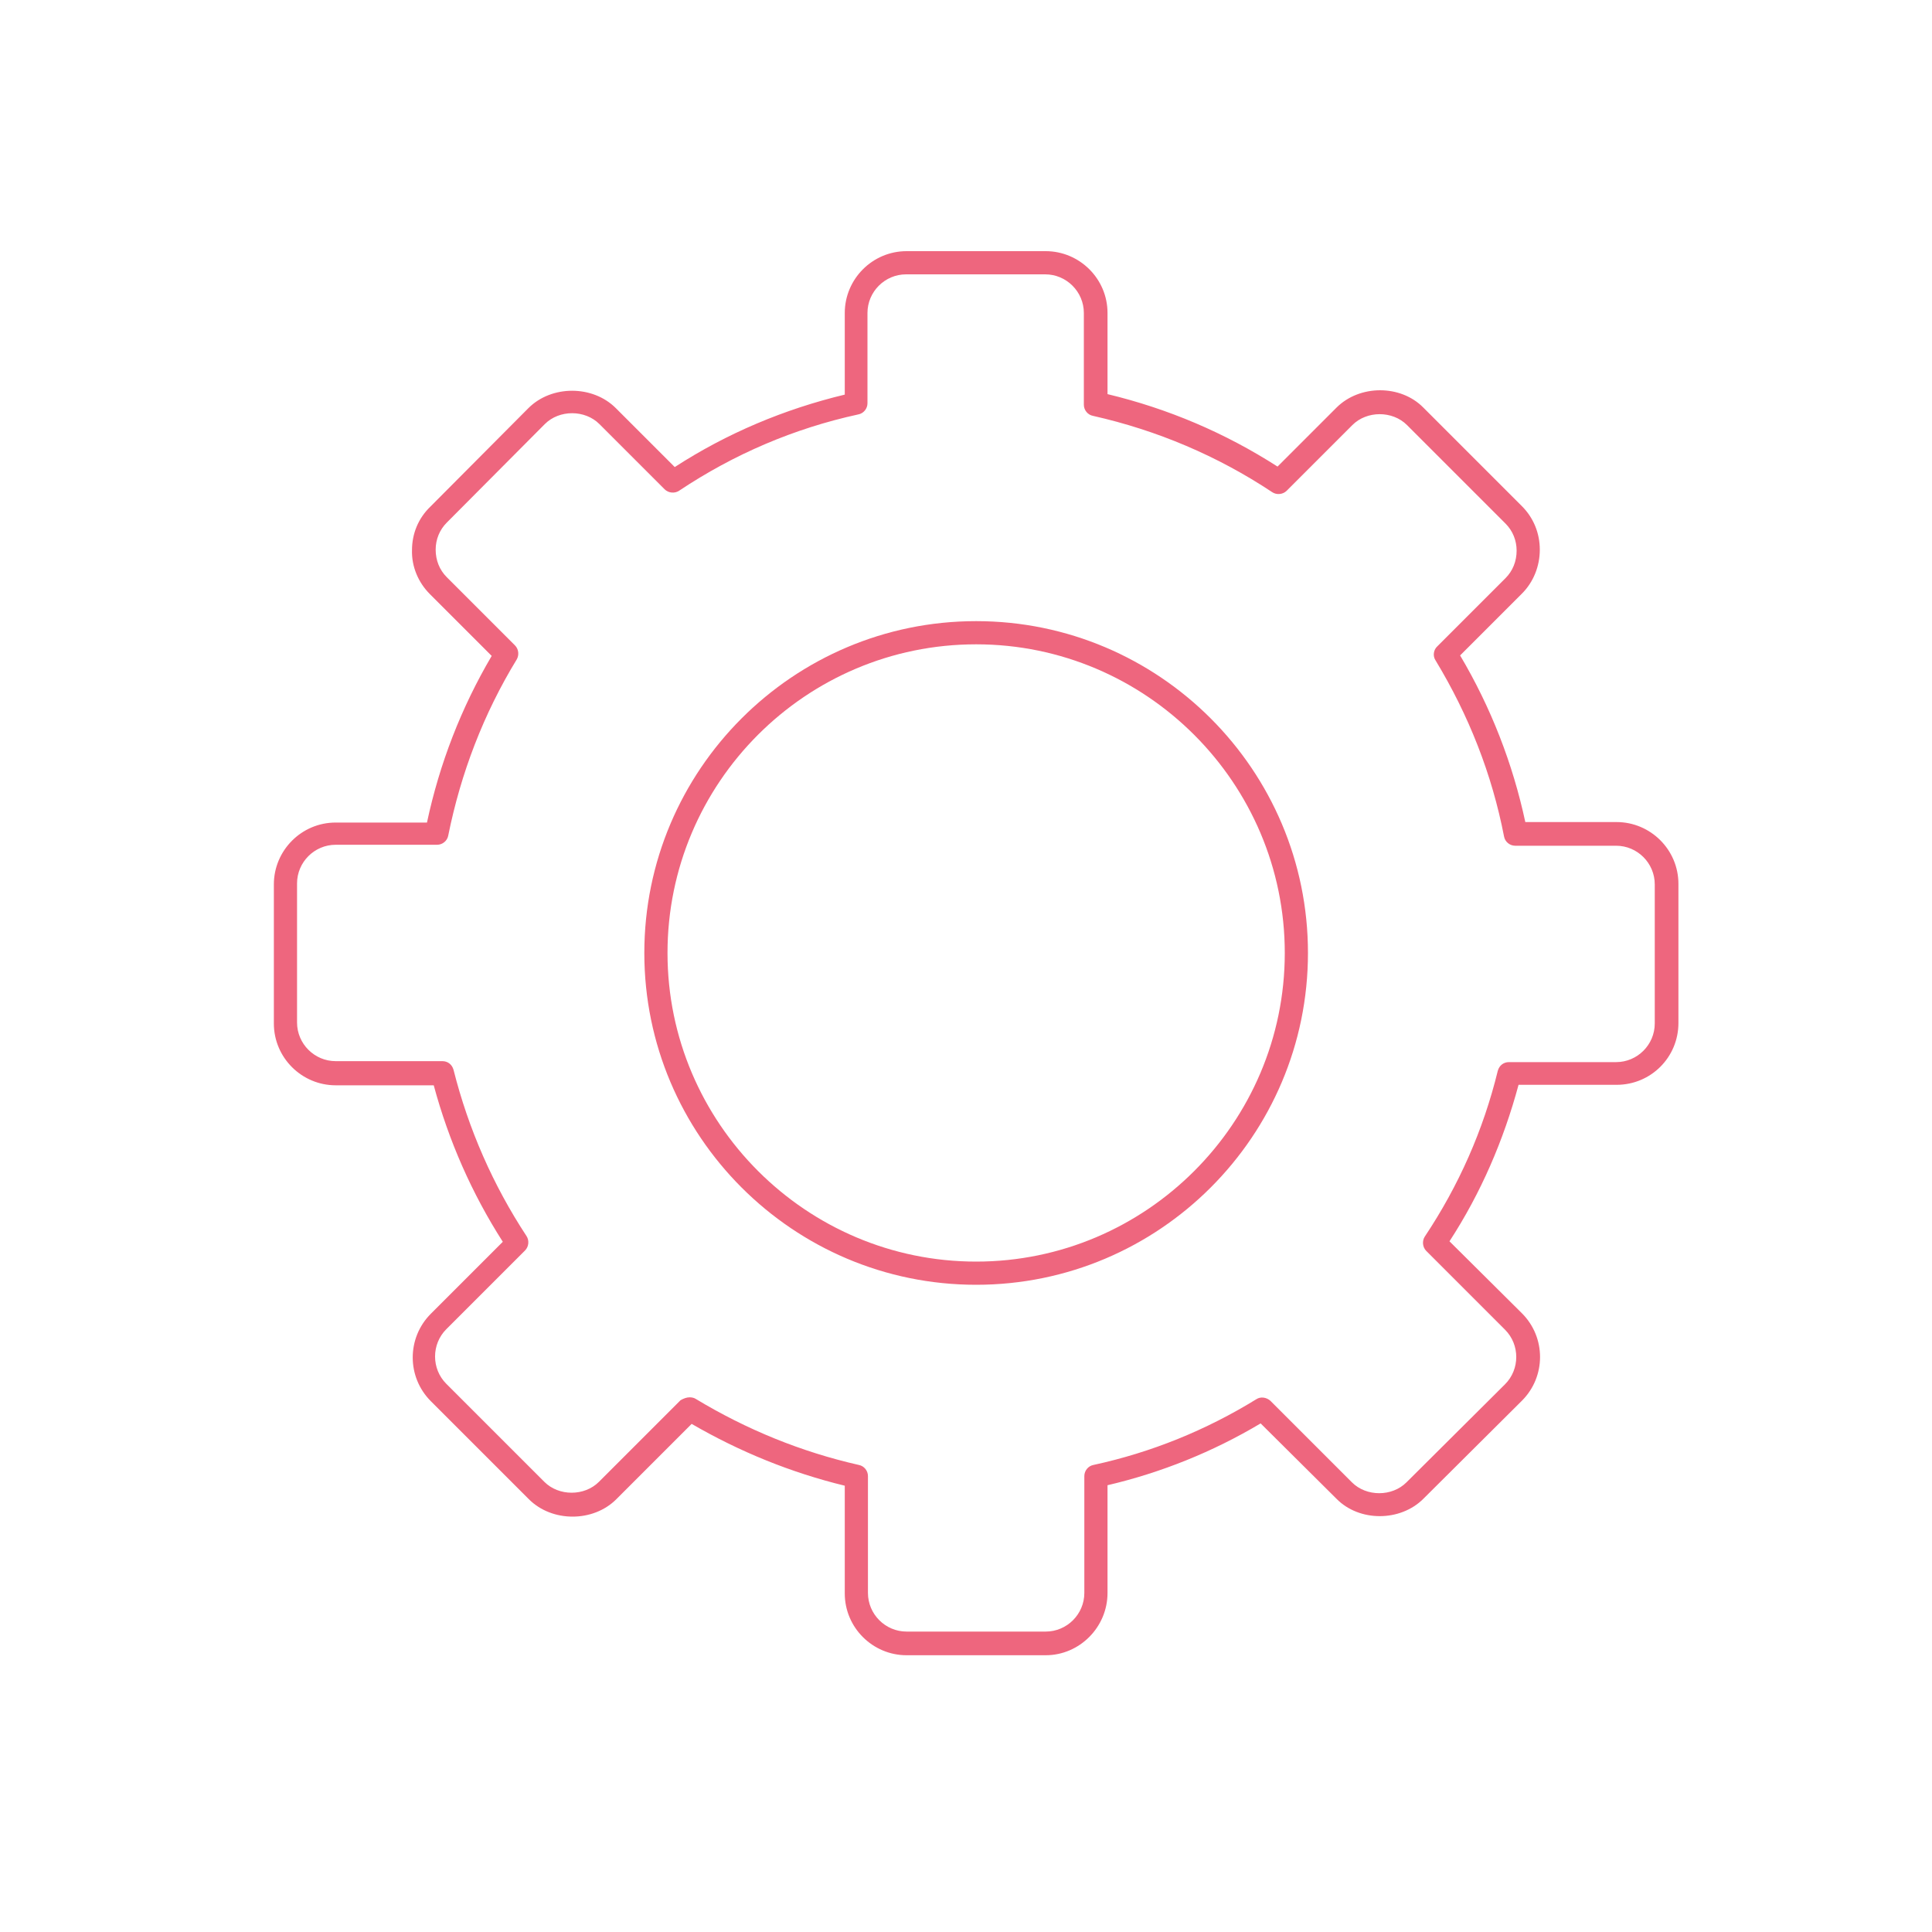 <?xml version="1.0" encoding="utf-8"?>
<!-- Generator: Adobe Illustrator 22.0.1, SVG Export Plug-In . SVG Version: 6.00 Build 0)  -->
<svg version="1.1" id="Layer_1" xmlns="http://www.w3.org/2000/svg" xmlns:xlink="http://www.w3.org/1999/xlink" x="0px" y="0px"
	 viewBox="0 0 400 400" style="enable-background:new 0 0 400 400;" xml:space="preserve">
<style type="text/css">
	.st0{fill:#4DA9FF;}
	.st1{fill:#4DA9FF;stroke:#999999;stroke-width:0.75;stroke-miterlimit:10;}
	.st2{fill:#FFA93A;}
	.st3{fill:#0CA78B;}
	.st4{fill:#EE667E;}
</style>
<path class="st0" d="M499.3,199.6C499.2,199.6,499.2,199.6,499.3,199.6c-2.5,0-5.1,1.1-7,3.1c-2.1,2.1-3.3,4.8-3.3,7.5
	c0,2.7,1.1,5.3,3.1,7.3c2,2,4.6,3.1,7.3,3.1c0,0,0,0,0,0c5.6,0,10.4-4.8,10.5-10.4C509.8,204.4,505.1,199.7,499.3,199.6z"/>
<path class="st1" d="M622.3,143.4c-3.9-0.1-7.8,1.6-10.8,4.6c-3.1,3-4.9,7.1-4.9,11.2c0,4,1.7,8,4.6,11c3,3,7,4.6,11,4.6
	c0,0,0,0,0,0h0c8.6,0,15.6-7,15.7-15.6C638.1,150.6,631,143.5,622.3,143.4z M622.3,169.6C622.3,169.6,622.3,169.6,622.3,169.6
	c-2.7,0-5.3-1.1-7.3-3.1c-2-2-3.1-4.6-3.1-7.3c0-2.7,1.2-5.5,3.3-7.5c2-1.9,4.5-3.1,7-3.1c0,0,0.1,0,0.1,0
	c5.8,0.1,10.5,4.8,10.5,10.6C632.8,164.8,628,169.6,622.3,169.6z"/>
<path class="st0" d="M674.8,106.9c-1.4-1.4-3.3-1.4-3.9-1.4c-6.7,0.2-13.2,0.9-19.3,2c-16.8,3.3-31.1,9.2-43.6,18.1
	c-8.5,6.1-15.4,13.8-22.1,21.3l-1,1.1c-10.2,11.4-20,23.3-28.4,33.5c-0.7,0.8-1.2,1.1-2.1,1.1c-2.8-0.1-5.6-0.1-8.4-0.1l-3.4,0
	c-1.2,0-2.4,0-3.5,0c-2.7,0-5.7,0-8.7,0c-2.6,0-4.8,1-6.4,3c-4.2,5.1-9.2,11.3-13.9,17.8c-0.8,1.1-2,2.8-1.2,4.8
	c0.8,2,2.8,2.4,4.1,2.7c3.8,0.8,7.6,1.7,11.4,2.5l0.9,0.2c2.5,0.5,5,1.1,7.6,1.7c0.2,0,0.3,0.1,0.4,0.1c0,0.1-0.1,0.2-0.1,0.4
	c-0.8,2.2-1.6,4.2-2.5,6c-1.8,3.6-1.5,7.2,0.7,10.5c4.8,7.1,10.9,13.2,18.1,18.2c3.4,2.3,7,2.6,10.6,0.7c1.9-1,3.9-1.8,6-2.5
	c0.2-0.1,0.3-0.1,0.5-0.1c0,0.1,0.1,0.3,0.1,0.6c0.7,3,1.3,6.1,2,9.1l0.1,0.6c0.7,3.2,1.4,6.5,2.1,9.7c0.4,1.6,0.8,3.6,2.8,4.4
	c0.4,0.2,0.9,0.2,1.3,0.2c1.4,0,2.6-0.9,3.7-1.6c6.2-4.5,12.3-9.2,17.5-13.3c2.2-1.7,3.3-4.1,3.3-7l-0.1-5.5
	c-0.1-6.2-0.2-12.5-0.3-18.8c0-0.8,0.1-1.1,0.8-1.7c11.3-9.1,22.6-18.7,33.7-28.5l0.5-0.4c7.2-6.4,14.6-13,20.6-21
	c13.2-17.7,20.2-38.8,21.5-64.3C676.1,110.1,676.2,108.3,674.8,106.9z M593.2,245.7l0.1,5.5c0,0.9-0.2,1.5-0.9,2
	c-4.7,3.7-10.1,7.9-15.8,12c-0.6-2.5-1.1-5.1-1.7-7.6l-0.1-0.3c-0.7-3.2-1.4-6.5-2.1-9.7c-0.4-1.7-1-3.7-3-4.9
	c-0.8-0.5-1.7-0.7-2.7-0.7c-1.1,0-2.2,0.3-2.9,0.5c-2.5,0.8-4.8,1.8-7,2.9c-1.5,0.8-2.8,0.7-4.2-0.3c-6.6-4.5-12.1-10.1-16.5-16.5
	c-1-1.4-1-2.7-0.3-4.3c1-2,1.9-4.2,2.8-6.6c0.8-2.2,0.8-4.1-0.1-5.6c-0.9-1.6-2.4-2.6-4.7-3.1l-7.8-1.7c-3.3-0.7-6.6-1.4-9.9-2.2
	c4.2-5.8,8.6-11.2,12.4-15.7c0.5-0.6,0.8-0.7,1.5-0.7c3,0,6.2,0,8.8,0l0.4,0v0.1h3.1c1.1,0,2.3,0,3.4,0c2.7,0,5.4,0,8.1,0.1
	c2.8,0.1,5.2-1,7.1-3.3c8.4-10.2,18.1-22,28.2-33.3l1-1.1c6.5-7.2,13.1-14.7,21.1-20.3c11.7-8.4,25.2-13.9,41.1-17
	c5.4-1,11.1-1.7,17-1.9c-1.4,23.7-8,43.2-20.2,59.6c-5.6,7.5-12.8,13.9-19.7,20.1l-0.5,0.4c-11,9.8-22.2,19.3-33.5,28.3
	c-2.2,1.8-3.2,3.9-3.2,6.7C593,233.3,593.1,239.9,593.2,245.7z"/>
<path class="st0" d="M549.5,257.6c-6.9,4.8-15.2,7.3-26.2,7.9l-0.1,0l-1.2,0c-0.9,0-1.7,0-2.6,0c-1,0-1.8-0.3-2.4-0.8
	c-0.6-0.6-0.9-1.4-0.9-2.4c-0.1-12.2,2.3-21.6,7.5-29.7l0.1-0.1c0.1-0.2,0.3-0.5,0.3-0.6c0-0.1,0-0.2-0.1-0.3c-4,3.6-6.8,7-8.9,10.8
	c-5.4,10-6.4,21-6.6,30.4c0.1,0,0.2,0,0.3,0c3.7,0,6.8,0,9.9-0.4c13.8-1.6,23.7-6.2,31.1-14.7c0.1-0.1,0.1-0.1,0.2-0.2
	c-0.1-0.1-0.2-0.1-0.2-0.2C549.6,257.5,549.5,257.5,549.5,257.6z"/>
<path class="st0" d="M735.7,176.6c-0.2-0.5-0.4-1.2-0.4-1.9l0,0c-0.3-4.1-0.9-8.4-1.7-12.7c-2.8-15.4-7.7-29.7-14.6-42.7l-8.5-2.4
	c12.9,21.5,19.7,45.8,19.7,71c0,75.9-61.9,138-138,138.6c-0.3,0-0.7,0-1,0c-35.8,0-69.8-13.8-95.9-38.9
	c-26.5-25.6-41.6-60.1-42.6-97.2c-0.6-37.3,13.4-72.5,39.4-99.2c26.2-26.9,61.3-41.8,98.7-42.1c27.3-0.2,53.4,7.6,76.3,22.7
	l-1.8-8.2c-28.9-17.6-61.7-23.7-97.7-18.1c-30.5,4.7-56.8,18.2-78.3,40.2c-37.2,38.2-50,84-38,136.2C458.8,254,476.1,281,503,302
	c24.2,18.9,52.3,29.1,83.5,30c0.2,0,0.4,0,0.6,0c0.7,0,1.4,0.1,1.9,0.4l8.9-0.2c1.8-0.6,3.6-0.7,5.2-0.7c0.6,0,1.3,0,1.8-0.1
	c31.6-3.2,59.4-15.3,82.5-35.8c24.5-21.7,40.1-49.4,46.1-82.2c0.9-5.1,1.6-10.5,2-17.2c-0.1-1,0.1-1.8,0.3-2.5L735.7,176.6z"/>
<polygon points="-103.7,241.2 -103.7,241.2 -103.7,241.2 "/>
<g>
	<path class="st2" d="M-159.5,34.4L-159.5,34.4c-1.3,0-2.4-0.1-3.6-0.2c-1.3-0.1-2.7-0.3-4.2-0.3c-2.8,0-5.2,0-8.1,0.5
		c-42.3,4.9-76.5,40.1-81.2,83.9c-3.1,29.7,7,58.5,27.9,79c11.7,11.6,19.5,25.1,21.9,38.1v12.5h-5.7c-1.7,0-3.1,1.4-3.1,3.2
		s1.4,3.2,3.1,3.2h5.7v9.9h-5.7c-1.7,0-3.1,1.4-3.1,3.2c0,1.7,1.4,3.2,3.1,3.2h5.9c0.3,3.5,1.2,6.8,2.4,9.9h-8.3
		c-1.7,0-3.1,1.4-3.1,3.2s1.4,3.2,3.1,3.2h11.6c6.1,9.3,16.4,15.4,28.1,15.4h11.3c11.7,0,22-6.1,28.1-15.4h11.6
		c1.7,0,3.1-1.4,3.1-3.2s-1.4-3.2-3.1-3.2h-8.3c1.2-3.1,2.1-6.4,2.4-9.9h5.9c1.7,0,3.1-1.4,3.1-3.2c0-1.7-1.4-3.2-3.1-3.2h-5.7v-9.9
		h5.7c1.7,0,3.1-1.4,3.1-3.2s-1.4-3.2-3.1-3.2h-5.7v-12.5c2.4-13,10.2-26.5,21.9-38.1c20.9-20.5,31-49.3,27.9-79
		C-82.6,74.5-116.9,39.2-159.5,34.4z M-133.8,247.8h-67v-9.6h33.2c0.1,0,0.2,0,0.3,0c0.1,0,0.2,0,0.4,0h33.1V247.8z M-141.4,286.6
		c-5.1,5.6-12.3,9.1-20.3,9.1h-11.3c-8,0-15.2-3.5-20.3-9.1H-141.4z M-197.6,280.3c-1.5-3-2.6-6.4-3-9.9h66.5
		c-0.4,3.5-1.4,6.9-3,9.9H-197.6z M-200.7,264v-9.9h67v9.9H-200.7z M-133.2,231.8H-163l16.8-69.3c0.2-0.8,0.1-1.7-0.3-2.4
		c-0.4-0.7-1.1-1.3-1.9-1.5c-1.7-0.4-3.3,0.6-3.7,2.3l-15.9,65.5l-32.4-66.2c-0.8-1.5-2.6-2.2-4.1-1.4c-0.7,0.4-1.3,1-1.5,1.9
		c-0.3,0.8-0.2,1.7,0.2,2.4l33.7,68.7h-29.1c-3.1-13.5-11.3-27.4-23.2-39.2c-19.5-19.2-29-46-26-73.7c4.5-40.8,36.4-73.8,76-78.3
		c2.5-0.4,4.6-0.4,7.3-0.4c1.2,0,2.4,0.1,3.6,0.2l0.1,0c1.2,0.1,2.7,0.2,3.8,0.2c39.5,4.6,71.4,37.5,75.8,78.3
		c2.9,27.7-6.6,54.6-26,73.7C-121.9,204.4-130.1,218.3-133.2,231.8z"/>
	<path class="st2" d="M-134.7,150c-0.2-0.1-16.7-8.4-25.2-8c-3.4,0.2-6.3,2.1-9.3,4.1c-5.6,3.7-10,6.6-16.7,0.2
		c-10.8-10.4-22.6-3.7-28.9-0.1l-0.1,0c-1,0.6-3.1,1.8-3.5,1.8c-1.7,0-3,1.4-3,3.2c0,1.7,1.4,3.2,3.1,3.2c1.9,0,3.8-1.1,6.5-2.6
		c6-3.4,14.2-8.1,21.8-0.8c3.8,3.7,7.7,5.5,11.7,5.5c4.9,0,9.1-2.7,12.4-5c2.4-1.6,4.6-3,6.4-3.1c5.7-0.4,17.9,5.2,22.2,7.4
		c1.5,0.8,3.3,0.1,4.1-1.4c0.4-0.8,0.4-1.6,0.2-2.4C-133.5,151-134,150.4-134.7,150z"/>
	<path class="st2" d="M-167.3,28c1.7,0,3.1-1.4,3.1-3.2V9.2c0-1.7-1.4-3.2-3.1-3.2c-1.7,0-3.1,1.4-3.1,3.2v15.7
		C-170.3,26.6-169,28-167.3,28z"/>
	<path class="st2" d="M-114.3,42.7c0.5,0.3,1,0.4,1.5,0.4c1.1,0,2.1-0.6,2.6-1.6l7.6-13.6c0.4-0.7,0.5-1.6,0.3-2.4
		c-0.2-0.8-0.7-1.5-1.4-1.9c-1.5-0.9-3.3-0.3-4.2,1.2l-7.6,13.6c-0.4,0.7-0.5,1.6-0.3,2.4C-115.5,41.6-115,42.3-114.3,42.7z"/>
	<path class="st2" d="M-72.9,84.3c0.5,0,1.1-0.1,1.5-0.4l13.2-7.9c0.7-0.4,1.2-1.1,1.4-1.9c0.2-0.8,0.1-1.7-0.3-2.4
		c-0.8-1.5-2.7-2-4.2-1.2l-13.2,7.9c-0.7,0.4-1.2,1.1-1.4,1.9c-0.2,0.8-0.1,1.7,0.3,2.4C-75,83.7-74,84.3-72.9,84.3z"/>
	<path class="st2" d="M-43.1,134.2h-15.3c-1.7,0-3.1,1.4-3.1,3.2c0,1.7,1.4,3.2,3.1,3.2h15.3c1.7,0,3.1-1.4,3.1-3.2
		C-40,135.6-41.4,134.2-43.1,134.2z"/>
	<path class="st2" d="M-58.2,198.7l-13.2-7.9c-1.5-0.9-3.3-0.3-4.2,1.2c-0.4,0.7-0.5,1.6-0.3,2.4c0.2,0.8,0.7,1.5,1.4,1.9l13.2,7.9
		c0.5,0.3,1,0.4,1.5,0.4c1.1,0,2.1-0.6,2.6-1.6c0.4-0.7,0.5-1.6,0.3-2.4C-57,199.8-57.5,199.1-58.2,198.7z"/>
	<path class="st2" d="M-263.1,190.9l-13.2,7.9c-0.7,0.4-1.2,1.1-1.4,1.9c-0.2,0.8-0.1,1.7,0.3,2.4c0.5,1,1.6,1.6,2.6,1.6
		c0.5,0,1.1-0.1,1.5-0.4l13.2-7.9c0.7-0.4,1.2-1.1,1.4-1.9c0.2-0.8,0.1-1.7-0.3-2.4C-259.8,190.5-261.7,190-263.1,190.9z"/>
	<path class="st2" d="M-273.2,137.4c0-1.7-1.4-3.2-3.1-3.2h-15.2c-1.7,0-3.1,1.4-3.1,3.2c0,1.7,1.4,3.2,3.1,3.2h15.2
		C-274.5,140.5-273.2,139.1-273.2,137.4z"/>
	<path class="st2" d="M-276.3,76l13.2,7.9c0.5,0.3,1,0.4,1.5,0.4c1.1,0,2.1-0.6,2.6-1.6c0.4-0.7,0.5-1.6,0.3-2.4
		c-0.2-0.8-0.7-1.5-1.4-1.9l-13.2-7.9c-1.5-0.9-3.3-0.3-4.2,1.2c-0.4,0.7-0.5,1.6-0.3,2.4C-277.6,74.9-277.1,75.6-276.3,76z"/>
	<path class="st2" d="M-224.4,41.5c0.5,1,1.6,1.6,2.6,1.6c0.5,0,1-0.1,1.5-0.4c0.7-0.4,1.2-1.1,1.4-1.9c0.2-0.8,0.1-1.7-0.3-2.4
		l-7.6-13.6c-0.8-1.5-2.7-2-4.2-1.2c-0.7,0.4-1.2,1.1-1.4,1.9c-0.2,0.8-0.1,1.7,0.3,2.4L-224.4,41.5z"/>
</g>
<g>
	<g>
		<g>
			<path class="st3" d="M521-102.9c-4.4,0-8.8-1.3-12.5-3.8c-5.6-3.4-12.9-3.4-18.6,0.1c-3.6,2.2-7.8,3.3-12,3.3
				c-8.5,0-16.1-4.4-19.9-11.6c-3.1-6.1-9.5-9.8-16.2-9.3c-0.5,0-0.9,0-1.3,0c-6.1,0-11.7-2.4-15.9-6.8c-4.2-4.4-6.3-10.3-6-16.3
				c0.6-6.7-3.2-13.2-9.3-16.3c-5.7-2.8-9.7-7.7-11.3-13.8c-1.6-6.2-0.5-12.8,3.1-18.2c3.5-5.8,3.5-12.8-0.1-18.6
				c-3.3-5.5-4.2-12.2-2.4-18.4c1.7-5.9,5.5-10.8,10.7-13.6c6.1-3,9.9-9.7,9.3-16.2c-0.3-6.2,1.8-12,6-16.4
				c4.4-4.7,10.8-7.2,17.2-6.9c0.5,0,1,0.1,1.4,0.1c6.2,0,12-3.7,14.9-9.3c3.9-7.3,11.7-11.9,19.9-11.9c4.3,0,8.5,1.3,12.2,3.7
				c5.6,3.3,12.9,3.4,18.6-0.1c3.6-2.2,7.8-3.3,12.1-3.3c8.5,0,16.1,4.4,19.9,11.6c3.1,6.1,9.6,9.9,16.2,9.3c0.5,0,0.9,0,1.3,0
				c6.1,0,11.8,2.4,15.9,6.9c4.1,4.4,6.3,10.4,6,16.4c-0.6,6.6,3.3,13.3,9.3,16.3c5.7,2.8,9.7,7.8,11.3,13.9
				c1.6,6.2,0.5,12.8-3.1,18.2c-3.5,5.8-3.5,12.8,0.1,18.6c3.3,5.5,4.2,12.2,2.5,18.4c-1.7,5.9-5.5,10.8-10.7,13.6
				c-6.2,3.1-9.9,9.6-9.3,16.3c0.3,6.2-1.8,11.9-5.9,16.3c-4.4,4.7-10.8,7.3-17.2,6.9c-0.5,0-0.9-0.1-1.3-0.1
				c-6.2,0-12.1,3.7-14.9,9.3C536.8-107.5,529.4-102.9,521-102.9z M499.2-114.2c4.1,0,8.2,1.2,11.9,3.3c3,2,6.4,3.1,9.9,3.1
				c6.5,0,12.3-3.6,15.2-9.4c3.9-7.8,12.3-12.7,21-11.9c0.3,0,0.6,0,1,0c4.6,0,9.2-2,12.4-5.4c3.2-3.4,4.9-7.9,4.6-12.7
				c-0.7-8.5,4.1-17,12-20.9c4-2.1,7-5.9,8.3-10.5c1.4-4.9,0.7-10.2-1.9-14.6c-4.5-7.5-4.5-16.3,0-23.8c2.9-4.3,3.8-9.5,2.5-14.3
				c-1.3-4.7-4.4-8.6-8.8-10.8c-7.9-3.9-12.7-12.4-12-21c0.3-4.6-1.4-9.2-4.7-12.7c-3.5-3.7-8.2-5.6-13.4-5.3
				c-0.5,0-1.1,0.1-1.7,0.1c-8,0-15.5-4.7-19.2-12c-2.9-5.5-8.9-8.9-15.6-8.9c-3.4,0-6.7,0.9-9.6,2.6c-7.2,4.4-16.5,4.4-23.7,0
				c-2.9-1.9-6.2-2.9-9.6-2.9c-6.5,0-12.6,3.6-15.6,9.3c-3.9,7.8-12.3,12.6-20.9,11.9c-0.3,0-0.6,0-0.9,0c-4.7,0-9.2,2-12.4,5.4
				c-3.2,3.4-4.9,7.9-4.6,12.7c0.7,8.5-4.1,16.9-12,20.9c-4,2.1-7,5.9-8.2,10.6c-1.4,4.9-0.7,10.2,1.9,14.6c4.5,7.4,4.5,16.3,0,23.8
				c-2.9,4.3-3.8,9.5-2.5,14.3c1.3,4.7,4.4,8.5,8.8,10.7c7.9,4,12.7,12.4,11.9,21c-0.3,4.6,1.4,9.2,4.7,12.6
				c3.5,3.7,8.3,5.6,13.4,5.3c0.5,0,1.1-0.1,1.6-0.1c8,0,15.6,4.7,19.3,12c2.9,5.5,8.9,9,15.6,9c3.4,0,6.7-0.9,9.5-2.6
				C491-113,495.1-114.2,499.2-114.2z"/>
		</g>
		<g>
			<path class="st3" d="M499.2-132.8c-39.8,0-72.2-32.4-72.2-72.2s32.4-72.2,72.2-72.2c39.8,0,72.2,32.4,72.2,72.2
				S539-132.8,499.2-132.8z M499.2-272.4c-37.1,0-67.4,30.2-67.4,67.4s30.2,67.4,67.4,67.4c37.1,0,67.4-30.2,67.4-67.4
				S536.4-272.4,499.2-272.4z"/>
		</g>
		<g>
			<path class="st3" d="M523.8-162.8h-2.7c-0.4,0-0.8-0.1-1.2-0.3L499.2-175l-20.5,11.2c-1.6,1.3-4.4,1.2-5.8-0.3
				c-0.5-0.5-2.4-2.3-1.3-5l3.8-24.4l-16.6-16.6c-0.9-0.4-1.8-1.5-1.8-4.1c0-1.7,1.3-2.6,2.1-3.3c0.2-0.2,0.4-0.3,0.6-0.5
				c0.4-0.4,0.8-0.6,1.4-0.7l23.3-3.8l10.7-22.1c0.1-0.3,0.3-0.5,0.5-0.7c0.9-0.9,2.1-2,3.7-2c1.4,0,3.8,1,4.3,3l10.6,21.8l23.2,3.7
				c2,0.1,4.2,1.9,4.2,4.4c0,0.9,0,3-1.4,4.4l-17,17l3.8,24.7c0,1.3,0,3.3-1.3,4.7C525.1-163,524.4-162.8,523.8-162.8z M521.8-167.6
				h0.2c0-0.1,0-0.1,0-0.2l-3.9-25.5c-0.1-0.8,0.1-1.5,0.7-2.1l17.9-17.9c0,0,0-0.3,0-0.6l-24.5-3.9c-0.8-0.1-1.5-0.6-1.8-1.3
				l-11.1-22.8l-11.1,22.8c-0.3,0.7-1,1.2-1.8,1.3l-23.9,3.8c-0.1,0.1-0.2,0.2-0.4,0.3l17.6,17.6c0.5,0.5,0.8,1.3,0.7,2.1l-4,25.9
				l0,0l21.7-11.8c0.7-0.4,1.6-0.4,2.4,0L521.8-167.6z"/>
		</g>
		<g>
			<path class="st3" d="M449-11C448.9-11,448.9-11,449-11c-1,0-1.9-0.6-2.2-1.5l-14.4-35.2l-36.8,9.8c-0.9,0.2-1.9-0.1-2.5-0.8
				c-0.6-0.7-0.7-1.7-0.3-2.6l0.3-0.6l42.7-86c0.5-0.9,1.5-1.5,2.5-1.3c1,0.1,2.1,0.2,3.1,0.1c0.5,0,1.1-0.1,1.6-0.1
				c8,0,15.6,4.7,19.3,12c2.9,5.5,8.9,9,15.6,9c0,0,0,0,0,0c3.4,0,6.7-0.9,9.5-2.6c3.1-1.9,6.6-3,10.3-3.3c0.9-0.1,1.7,0.4,2.2,1.1
				c0.5,0.7,0.5,1.7,0.2,2.4l-48.9,98.3C450.7-11.5,449.9-11,449-11z M433.8-53.1c1,0,1.9,0.6,2.3,1.5l13.2,32.2l44.3-89
				c-1.2,0.4-2.4,1-3.6,1.7c-3.7,2.2-7.8,3.3-12.1,3.3c0,0,0,0,0,0c-8.5,0-16.1-4.4-19.9-11.6c-3.1-6.1-9.5-9.8-16.2-9.3
				c-0.9,0.1-1.6,0.1-2.3,0L399.5-44l33.7-9C433.3-53,433.6-53.1,433.8-53.1z"/>
		</g>
		<g>
			<path class="st3" d="M549.4-11c-0.9,0-1.8-0.5-2.2-1.4l-48.8-98.3c-0.4-0.8-0.3-1.7,0.2-2.4c0.5-0.7,1.4-1.1,2.2-1.1
				c3.6,0.2,7.2,1.4,10.3,3.3c3,2,6.4,3,9.9,3c6.5,0,12.3-3.6,15.2-9.4c3.9-7.8,12.3-12.7,21-11.9c0.9,0,2,0,3-0.1
				c1-0.1,2,0.4,2.5,1.3l42.8,86.1c0.3,0.4,0.5,0.9,0.5,1.5c0,1.4-1.2,2.6-2.5,2.4c-0.2,0-0.4,0-0.7-0.1l-36.8-9.8l-14.4,35.2
				C551.3-11.6,550.5-11,549.4-11C549.5-11,549.5-11,549.4-11z M505-108.3l44.2,89l13.2-32.2c0.5-1.1,1.7-1.7,2.9-1.4l33.7,9
				L559-124.2c-0.7,0-1.5,0-2.2,0c-0.5,0-0.9-0.1-1.3-0.1c-6.2,0-12.1,3.7-14.9,9.3c-3.7,7.4-11.2,12.1-19.5,12.1
				c-4.4,0-8.8-1.3-12.5-3.8C507.4-107.4,506.2-107.9,505-108.3z"/>
		</g>
	</g>
</g>
<g>
	<g>
		<g>
			<path class="st4" d="M216.5,342.7h-28.8c-7,0-12.8-5.7-12.8-12.8v-22.3c-11.1-2.7-21.7-7-31.7-12.8l-15.6,15.6
				c-4.8,4.8-13.3,4.8-18.1,0l-20.3-20.3c-5-5-5-13.1,0-18.1l14.9-14.9c-6.4-10-11.2-20.9-14.3-32.4H69.5c-7,0-12.8-5.7-12.8-12.8
				v-28.8c0-7,5.7-12.8,12.8-12.8h18.9c2.6-12.2,7.1-23.8,13.4-34.5l-12.8-12.8c-2.4-2.4-3.8-5.7-3.7-9.1c0-3.4,1.3-6.6,3.8-9
				l20.3-20.4c4.8-4.8,13.3-4.8,18.1,0l12.2,12.2c10.8-7,22.7-12,35.2-15V64.8c0-7,5.7-12.8,12.8-12.8h28.8c7,0,12.8,5.7,12.8,12.8
				v16.8c12.5,3,24.3,8,35.2,15l12.2-12.2c4.8-4.8,13.3-4.8,18,0l20.4,20.4c2.4,2.4,3.7,5.6,3.7,9c0,3.4-1.3,6.7-3.7,9.1l-12.8,12.8
				c6.4,10.8,10.9,22.4,13.5,34.5h18.9c7,0,12.8,5.7,12.8,12.8v28.8c0,7.1-5.7,12.8-12.8,12.8h-20.3c-3.1,11.5-7.8,22.4-14.3,32.4
				l15,14.9c5,5,5,13.1,0,18.1l-20.4,20.3c-4.8,4.8-13.3,4.8-18,0L261,294.7c-9.9,5.9-20.6,10.2-31.7,12.8v22.3
				C229.3,336.9,223.5,342.7,216.5,342.7z M142.8,289.3c0.4,0,0.9,0.1,1.2,0.3c10.6,6.4,21.9,11,33.8,13.7c1.1,0.2,1.9,1.2,1.9,2.3
				v24.2c0,4.4,3.6,8,8,8h28.8c4.4,0,8-3.6,8-8v-24.2c0-1.1,0.8-2.1,1.9-2.3c12-2.6,23.3-7.2,33.7-13.6c0.9-0.6,2.1-0.4,2.9,0.3
				l16.9,16.9c3,3,8.3,3,11.3,0l20.4-20.3c3.1-3.1,3.1-8.2,0-11.3l-16.3-16.3c-0.8-0.8-0.9-2.1-0.3-3c7-10.5,12.1-22,15.1-34.3
				c0.3-1.1,1.2-1.8,2.3-1.8h22.2c4.4,0,8-3.6,8-8v-28.8c0-4.4-3.6-8-8-8h-20.9c-1.1,0-2.1-0.8-2.3-1.9
				c-2.5-12.9-7.3-25.1-14.2-36.5c-0.6-0.9-0.4-2.2,0.4-2.9l14.1-14.1c1.5-1.5,2.3-3.5,2.3-5.7c0-2.1-0.8-4.1-2.3-5.6l-20.4-20.4
				c-3-3-8.3-3-11.3,0l-13.6,13.6c-0.8,0.8-2.1,0.9-3,0.3c-11.3-7.5-23.8-12.8-37.1-15.8c-1.1-0.2-1.9-1.2-1.9-2.3V64.8
				c0-4.4-3.6-8-8-8h-28.8c-4.4,0-8,3.6-8,8v18.7c0,1.1-0.8,2.1-1.9,2.3c-13.3,2.9-25.7,8.2-37.1,15.8c-0.9,0.6-2.2,0.5-3-0.3
				l-13.5-13.5c-3-3-8.3-3-11.3,0l-20.3,20.4c-1.5,1.5-2.3,3.5-2.3,5.6c0,2.2,0.8,4.2,2.3,5.7l14.1,14.1c0.8,0.8,0.9,2,0.4,2.9
				c-6.9,11.3-11.6,23.6-14.2,36.5c-0.2,1.1-1.2,1.9-2.3,1.9H69.5c-4.4,0-8,3.6-8,8v28.8c0,4.4,3.6,8,8,8h22.1c1.1,0,2,0.7,2.3,1.8
				c3.1,12.3,8.2,23.9,15.1,34.4c0.6,0.9,0.5,2.2-0.3,3l-16.3,16.3c-3.1,3.1-3.1,8.2,0,11.3l20.3,20.3c3,3,8.3,3,11.3,0l16.9-16.9
				C141.6,289.5,142.2,289.3,142.8,289.3z"/>
		</g>
		<g>
			<path class="st4" d="M202.1,266c-37.9,0-68.7-30.8-68.7-68.7s30.8-68.7,68.7-68.7s68.7,30.8,68.7,68.7S240,266,202.1,266z
				 M202.1,133.4c-35.3,0-63.9,28.7-63.9,63.9s28.7,63.9,63.9,63.9s63.9-28.7,63.9-63.9S237.3,133.4,202.1,133.4z"/>
		</g>
	</g>
</g>
</svg>
